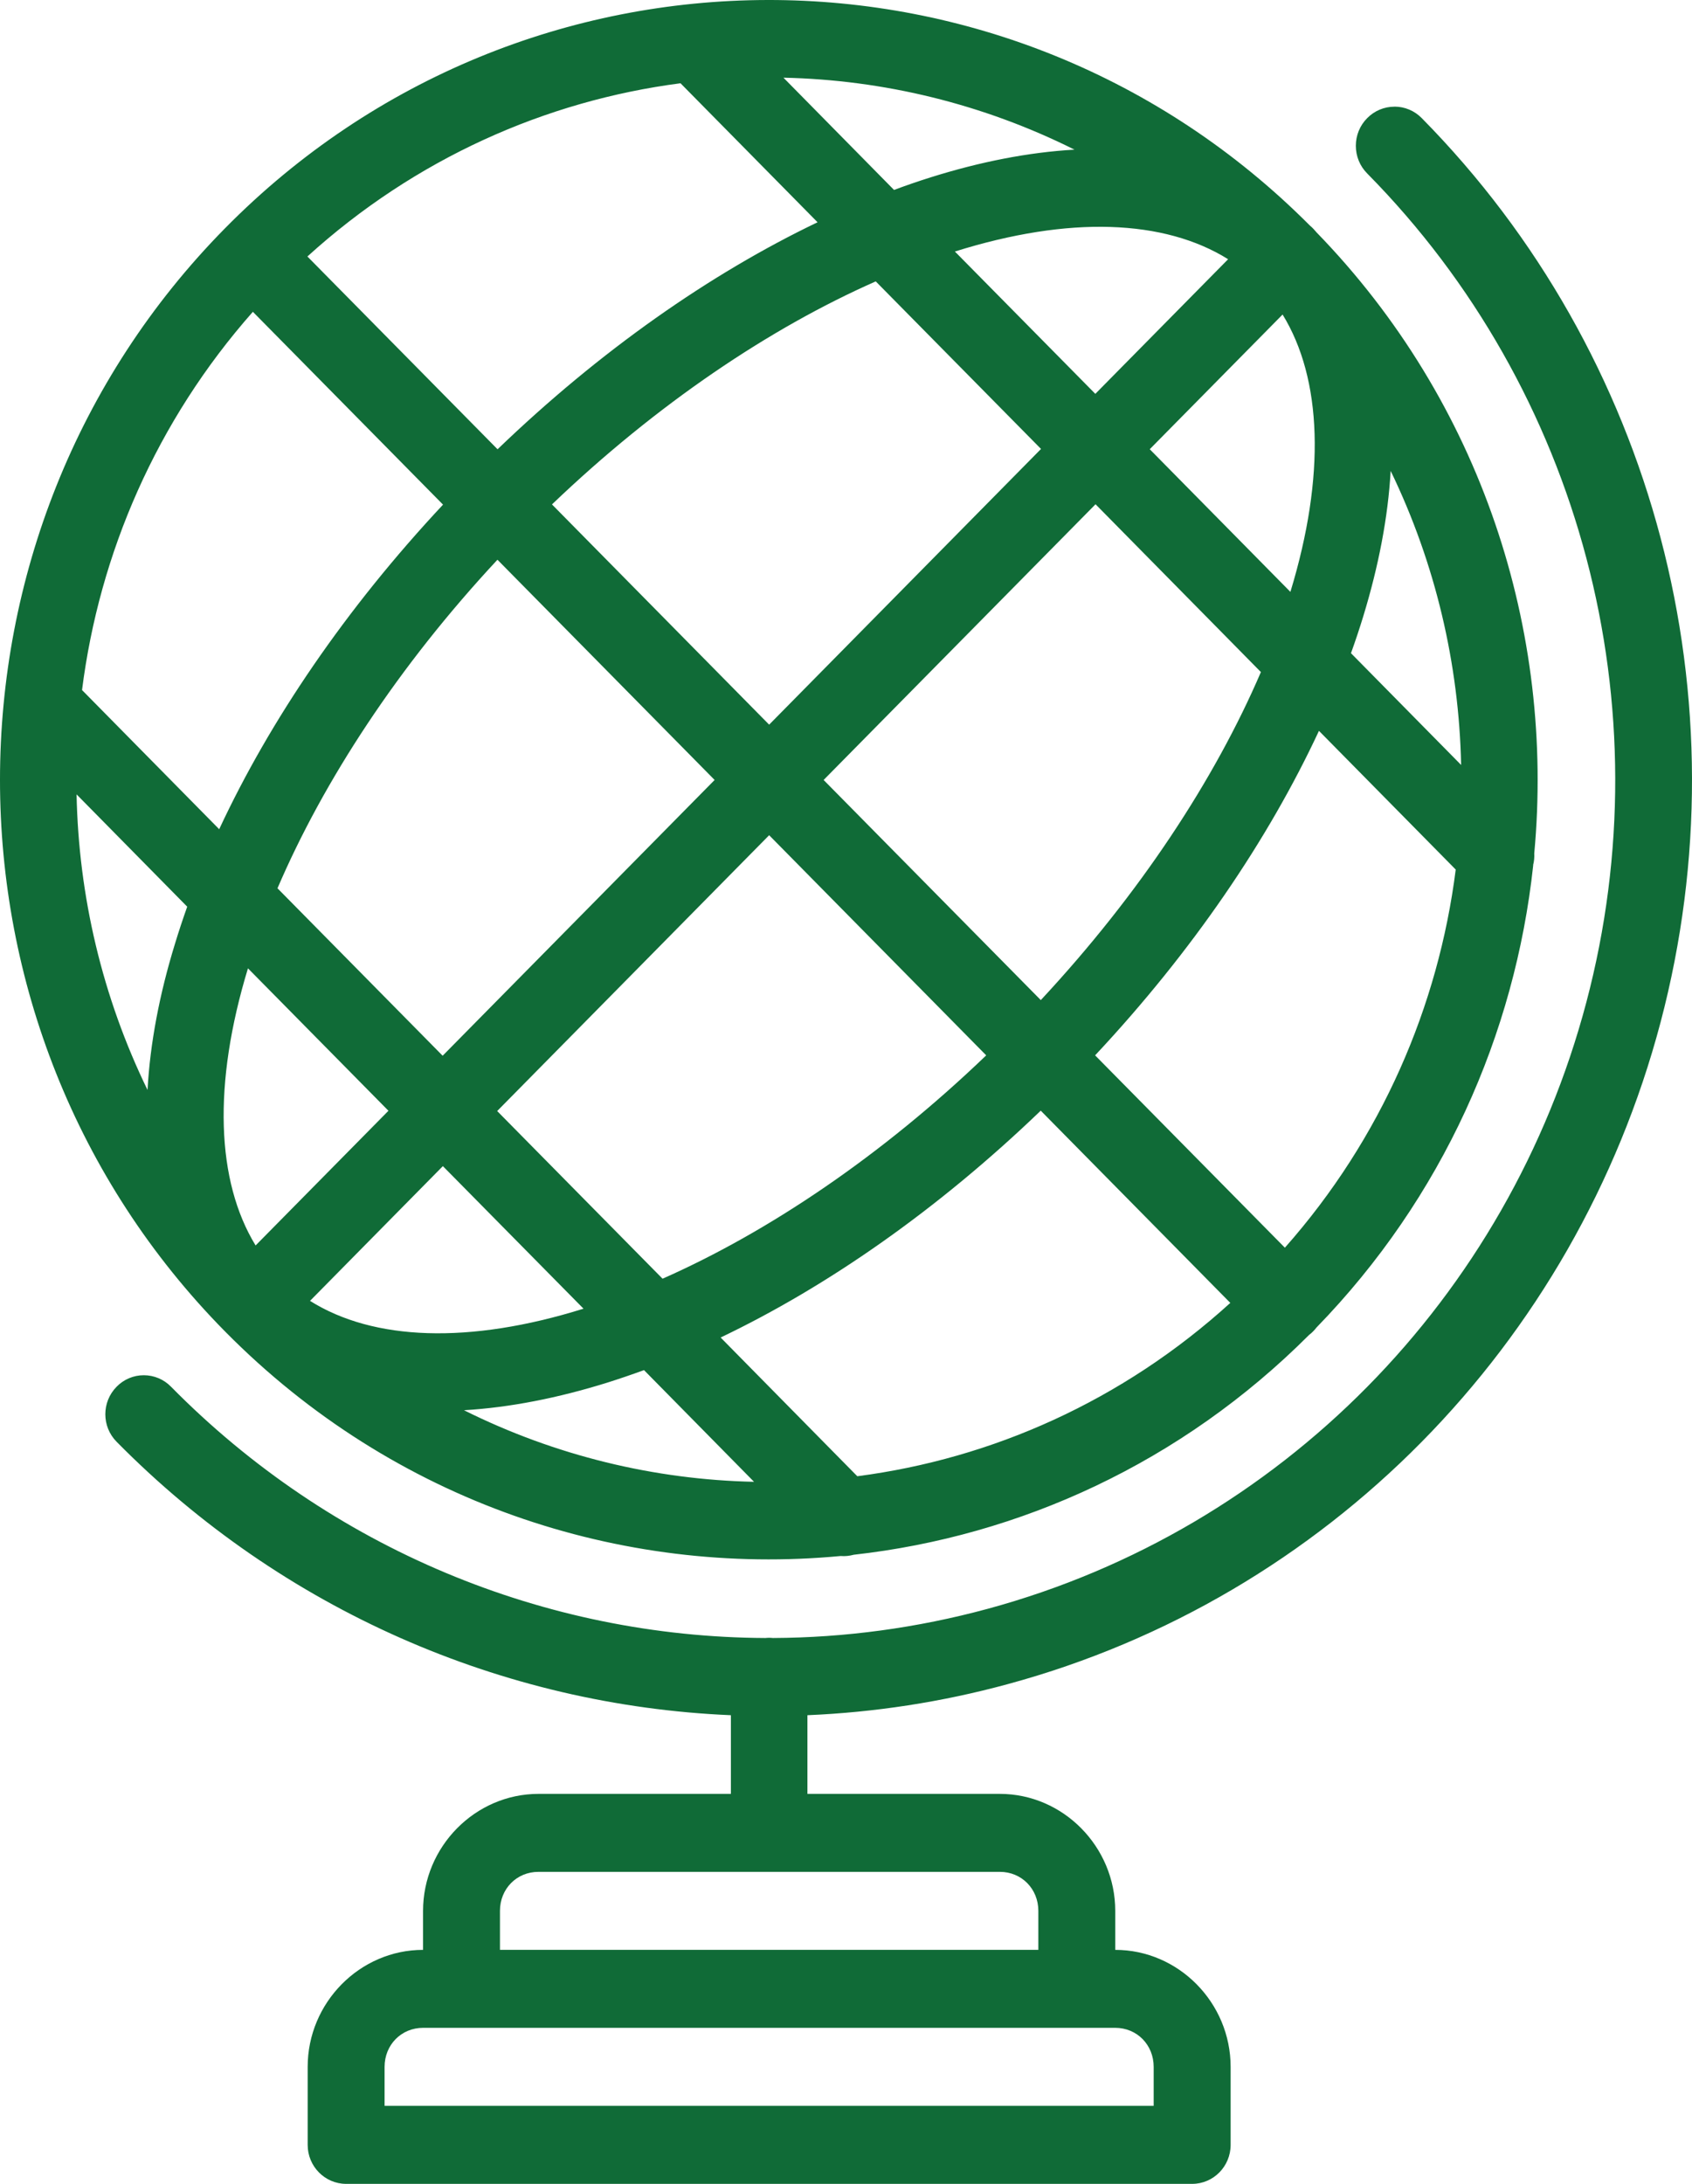 <svg width="31" height="40" viewBox="0 0 31 40" fill="none" xmlns="http://www.w3.org/2000/svg">
<path d="M14.06 0C10.461 0.007 6.865 1.4 4.124 4.18C-1.373 9.753 -1.375 18.812 4.12 24.384C4.122 24.385 4.124 24.387 4.126 24.387C4.126 24.387 4.126 24.389 4.127 24.391L4.136 24.4C7.217 27.514 11.376 28.88 15.402 28.5C15.483 28.507 15.564 28.498 15.642 28.477C18.687 28.137 21.643 26.794 23.985 24.45C24.01 24.432 24.035 24.41 24.057 24.387C24.079 24.366 24.1 24.341 24.119 24.316C26.433 21.937 27.758 18.937 28.091 15.846H28.089C28.107 15.775 28.114 15.704 28.11 15.63C28.486 11.566 27.152 7.37 24.112 4.247C24.108 4.243 24.107 4.238 24.103 4.234H24.102C24.102 4.232 24.1 4.231 24.098 4.231C24.098 4.229 24.096 4.229 24.096 4.229C24.084 4.213 24.07 4.198 24.056 4.184C24.042 4.168 24.026 4.154 24.01 4.141C24.01 4.139 24.008 4.139 24.008 4.139C24.008 4.138 24.006 4.138 24.005 4.136C24.003 4.134 23.999 4.132 23.998 4.13C21.25 1.372 17.653 -0.007 14.06 0ZM14.354 1.423C16.184 1.462 18.007 1.902 19.686 2.741C18.842 2.789 17.956 2.964 17.052 3.248C16.829 3.318 16.605 3.395 16.38 3.479L14.354 1.423ZM12.468 1.525L14.979 4.071C13.015 5.012 10.997 6.42 9.116 8.229L5.632 4.698C7.608 2.904 10 1.846 12.468 1.525ZM25.549 1.954H25.548C25.361 1.954 25.181 2.029 25.049 2.164C24.915 2.298 24.841 2.48 24.841 2.67C24.841 2.861 24.915 3.043 25.049 3.177C28.967 7.146 30.499 12.932 29.065 18.355C27.631 23.78 23.452 28.012 18.101 29.466C16.797 29.82 15.475 29.996 14.161 30.002C14.138 30 14.115 29.998 14.092 29.998C14.069 29.998 14.046 30 14.023 30.002C9.99 29.984 6.064 28.37 3.134 25.4C3.002 25.264 2.823 25.189 2.634 25.189C2.447 25.189 2.268 25.264 2.136 25.4C1.861 25.679 1.861 26.129 2.136 26.407C5.178 29.491 9.213 31.239 13.391 31.416V32.857H9.865C8.706 32.857 7.751 33.825 7.751 35V35.714C6.592 35.714 5.637 36.682 5.637 37.857V39.286C5.637 39.68 5.953 40 6.342 40H21.842C22.231 40 22.547 39.68 22.547 39.286V37.857C22.547 36.682 21.592 35.714 20.433 35.714V35C20.433 33.825 19.478 32.857 18.319 32.857H14.793V31.416C16.021 31.364 17.252 31.177 18.466 30.846C24.301 29.263 28.86 24.641 30.424 18.725C31.986 12.81 30.32 6.493 26.049 2.164C25.916 2.028 25.737 1.953 25.548 1.953L25.549 1.954ZM20.346 4.157C21.19 4.184 21.918 4.384 22.501 4.748L20.068 7.214L17.495 4.607C18.541 4.279 19.501 4.13 20.346 4.157ZM16.045 5.154L19.073 8.223L14.092 13.273L10.113 9.239C12.04 7.395 14.111 6.007 16.045 5.154ZM4.633 5.711L8.117 9.243C6.333 11.15 4.945 13.195 4.016 15.188L1.503 12.639C1.82 10.137 2.864 7.713 4.633 5.711ZM23.499 5.761C24.223 6.939 24.29 8.716 23.642 10.841L21.065 8.228L23.499 5.761ZM25.479 8.625C26.3 10.321 26.731 12.162 26.77 14.011L24.752 11.964C24.834 11.736 24.91 11.509 24.979 11.282C25.257 10.371 25.431 9.475 25.479 8.625ZM20.072 9.236L23.101 12.309V12.311C22.259 14.27 20.887 16.366 19.069 18.318L15.09 14.286L20.072 9.236ZM9.114 10.252L13.093 14.286L8.11 19.337L5.084 16.27C5.926 14.307 7.294 12.205 9.114 10.252ZM24.165 13.386L26.671 15.927C26.354 18.427 25.312 20.852 23.541 22.853L20.064 19.33C21.849 17.423 23.237 15.378 24.165 13.387L24.165 13.386ZM1.403 14.55L3.43 16.607C3.349 16.836 3.273 17.064 3.205 17.289C2.923 18.205 2.75 19.107 2.703 19.964C1.873 18.259 1.44 16.409 1.403 14.55ZM14.092 15.298L18.069 19.33C16.144 21.177 14.073 22.566 12.139 23.421L9.109 20.35L14.092 15.298ZM4.543 17.736L7.117 20.345L4.683 22.812C3.962 21.632 3.897 19.859 4.543 17.736ZM19.068 20.343L22.541 23.864C20.567 25.659 18.175 26.718 15.707 27.039L13.203 24.498C15.168 23.559 17.185 22.152 19.068 20.343ZM8.114 21.359L10.691 23.97C8.595 24.625 6.842 24.557 5.68 23.827L8.114 21.359ZM11.799 25.095L13.815 27.141C11.992 27.102 10.175 26.664 8.501 25.83C9.343 25.78 10.229 25.605 11.131 25.323C11.353 25.253 11.575 25.177 11.8 25.095H11.799ZM9.865 34.285H18.319C18.717 34.285 19.024 34.596 19.024 35V35.714H9.16V35C9.16 34.596 9.466 34.285 9.865 34.285ZM7.751 37.142H20.433C20.831 37.142 21.137 37.453 21.137 37.857V38.571H7.046V37.857C7.046 37.453 7.353 37.142 7.751 37.142Z" fill="#106B37"/>
</svg>
